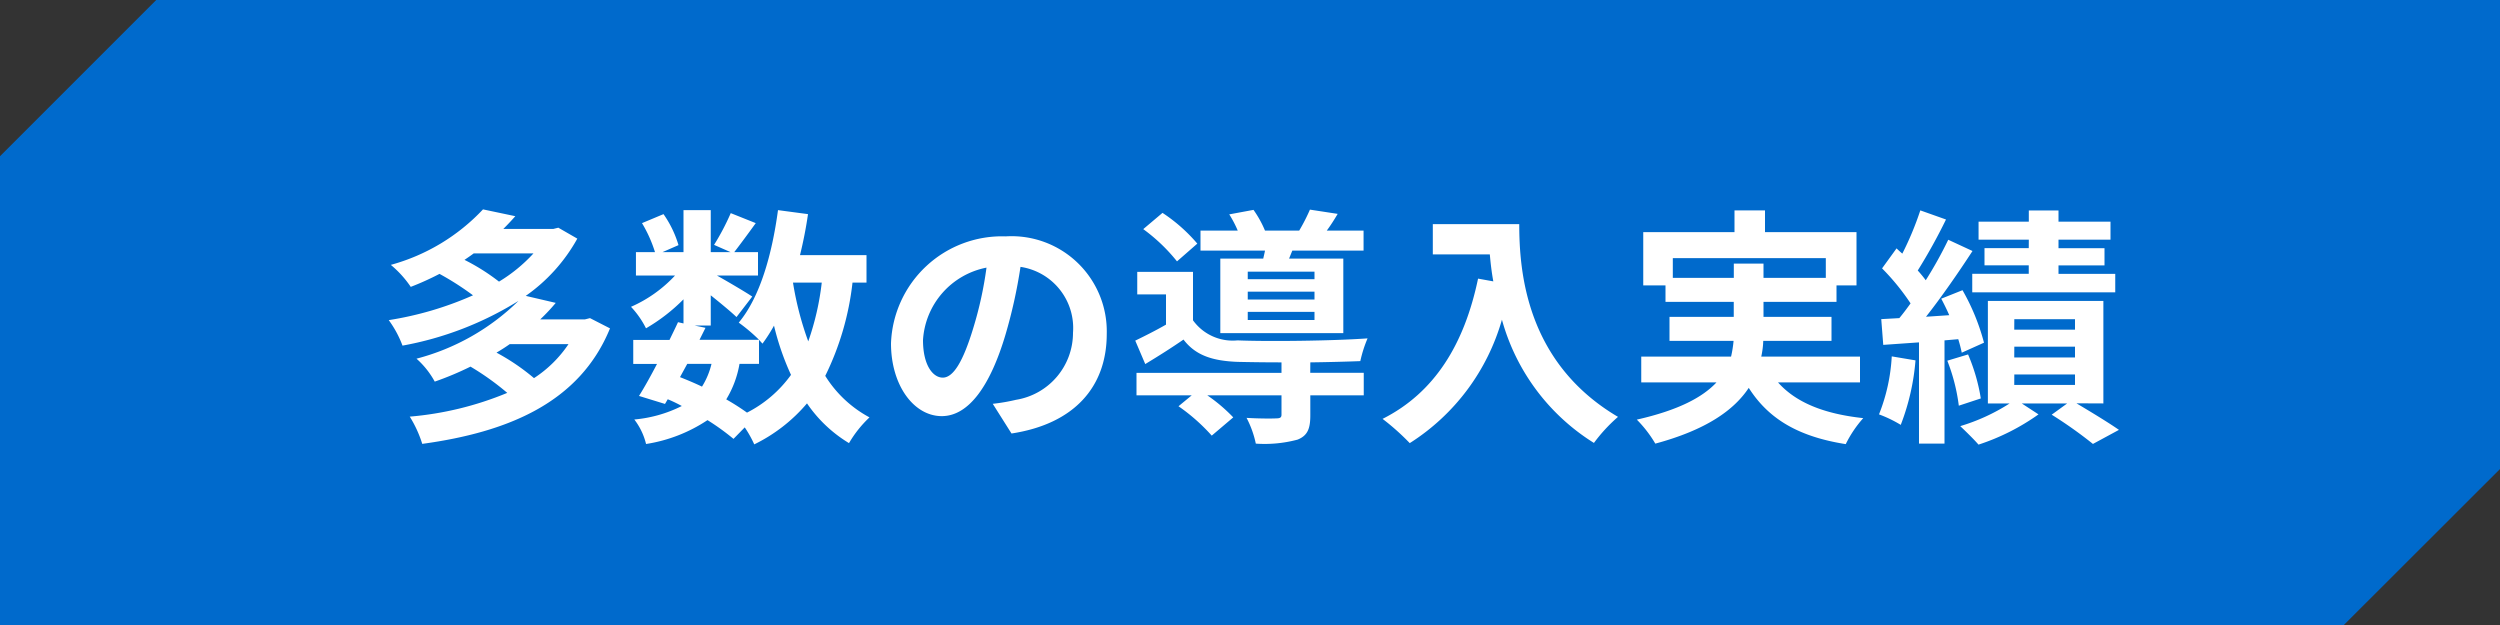 <svg xmlns="http://www.w3.org/2000/svg" width="160" height="40" viewBox="0 0 160 40"><rect x="0" y="0" width="160" height="40" fill="#333333" stroke="none"/><g transform="translate(-100 -496)"><path d="M133,791H283v30.017L273.006,831H123V801Z" transform="translate(-23 -295)" fill="#006acc"/><path d="M12.384-4.976A7.735,7.735,0,0,1,10.176-2.8a13.922,13.922,0,0,0-2.4-1.632c.3-.176.576-.352.848-.544Zm-2.24-5.808A9.966,9.966,0,0,1,7.936-8.976a13.177,13.177,0,0,0-2.208-1.392c.208-.144.4-.272.592-.416ZM13.76-6.64l-.32.08H10.576a12.309,12.309,0,0,0,.992-1.056l-1.92-.448a10.946,10.946,0,0,0,3.3-3.664l-1.216-.7-.32.08h-3.2q.408-.408.768-.816L6.912-13.6a12.689,12.689,0,0,1-5.9,3.552A6.669,6.669,0,0,1,2.288-8.64a17.73,17.73,0,0,0,1.84-.832A18.314,18.314,0,0,1,6.272-8.1,21.445,21.445,0,0,1,.88-6.512,6.725,6.725,0,0,1,1.76-4.88,21.178,21.178,0,0,0,9.184-7.744a14.571,14.571,0,0,1-6.528,3.7A5.454,5.454,0,0,1,3.824-2.576a20.059,20.059,0,0,0,2.288-.96,17.028,17.028,0,0,1,2.352,1.68,20.755,20.755,0,0,1-6.24,1.52,7.5,7.5,0,0,1,.8,1.744C8.512.656,13.1-1.232,15.04-5.984ZM24.576-3.712V-5.248c.1.1.16.176.224.24a10.149,10.149,0,0,0,.736-1.152,16.939,16.939,0,0,0,1.088,3.152A7.86,7.86,0,0,1,23.808-.592,14.9,14.9,0,0,0,22.48-1.44a6.466,6.466,0,0,0,.848-2.272Zm-4.592,0h1.552a4.865,4.865,0,0,1-.608,1.456c-.464-.224-.928-.416-1.408-.608Zm8.608-5.2a17.12,17.12,0,0,1-.864,3.76,20.189,20.189,0,0,1-.976-3.76Zm2.864,0v-1.76H27.2c.208-.848.384-1.728.512-2.624l-1.92-.256c-.384,2.848-1.152,5.568-2.512,7.2a11.094,11.094,0,0,1,1.3,1.1H20.768l.384-.768-.688-.144h1.024V-8.1c.624.5,1.3,1.056,1.648,1.392l1.008-1.312c-.352-.24-1.488-.912-2.256-1.344h2.624v-1.5h-1.52c.384-.5.88-1.168,1.376-1.856l-1.6-.64A15.455,15.455,0,0,1,21.7-11.328l1.056.464H21.488v-2.688H19.744v2.688H18.4l1.024-.448a6.817,6.817,0,0,0-.96-1.984l-1.376.576a8.523,8.523,0,0,1,.832,1.856H16.7v1.5h2.5a8.5,8.5,0,0,1-2.816,2,5.756,5.756,0,0,1,.96,1.376,11.532,11.532,0,0,0,2.4-1.856V-6.3l-.352-.08c-.16.352-.352.736-.544,1.136h-2.32v1.536h1.52c-.4.768-.8,1.488-1.152,2.048l1.664.512.176-.3a9.226,9.226,0,0,1,.9.432,8.408,8.408,0,0,1-3.04.864,4.2,4.2,0,0,1,.752,1.568A9.816,9.816,0,0,0,21.28-.112a15.163,15.163,0,0,1,1.664,1.2l.72-.736a7.225,7.225,0,0,1,.608,1.088,10.392,10.392,0,0,0,3.376-2.624A8.684,8.684,0,0,0,30.336,1.36,7.347,7.347,0,0,1,31.648-.288a7.509,7.509,0,0,1-2.832-2.656A18,18,0,0,0,30.56-8.912Zm15.376,3.28a6.093,6.093,0,0,0-6.464-6.24,7.109,7.109,0,0,0-7.344,6.848c0,2.7,1.472,4.656,3.248,4.656,1.744,0,3.12-1.984,4.08-5.216a32.357,32.357,0,0,0,.96-4.336A3.955,3.955,0,0,1,44.672-5.7a4.342,4.342,0,0,1-3.648,4.288,12.306,12.306,0,0,1-1.488.256l1.2,1.9C44.768.128,46.832-2.256,46.832-5.632Zm-11.76.4a5.036,5.036,0,0,1,4.064-4.64A24.017,24.017,0,0,1,38.288-6c-.656,2.16-1.28,3.168-1.952,3.168C35.712-2.832,35.072-3.616,35.072-5.232Zm25.056-3.9H55.856v-.48h4.272Zm0,1.3H55.856v-.5h4.272Zm0,1.312H55.856V-7.04h4.272ZM54.1-10.448V-5.68h7.872v-4.768H58.5l.208-.512h4.56v-1.28H60.912c.224-.3.464-.672.7-1.072l-1.776-.272a11.941,11.941,0,0,1-.688,1.344H56.96a6.792,6.792,0,0,0-.736-1.328l-1.552.288a7.1,7.1,0,0,1,.544,1.04H52.832v1.28H56.96c-.032.176-.08.352-.112.512Zm-1.472-.96A10.475,10.475,0,0,0,50.4-13.376l-1.232,1.04a11.211,11.211,0,0,1,2.16,2.064Zm7.232,7.6c1.2-.016,2.352-.048,3.2-.08a8.153,8.153,0,0,1,.464-1.456c-2.208.16-6.384.208-8.32.128A3.135,3.135,0,0,1,52.352-6.5V-9.6H48.784v1.44h1.84v1.936c-.672.384-1.376.736-1.968,1.024l.64,1.5c.9-.544,1.68-1.04,2.448-1.568C52.512-4.256,53.6-3.9,55.216-3.84c.736.016,1.728.032,2.8.032v.672h-9.28V-1.7h3.536l-.848.7A12.053,12.053,0,0,1,53.552.88L54.928-.288A10.434,10.434,0,0,0,53.264-1.7h4.752V-.464c0,.176-.08.24-.336.24-.24.016-1.12.016-1.9-.032a6.363,6.363,0,0,1,.592,1.648,8.143,8.143,0,0,0,2.672-.256c.64-.256.816-.7.816-1.552V-1.7H63.28v-1.44H59.856Zm7.84-8.848v1.936h3.648c.048.544.112,1.12.224,1.728l-.976-.176c-.88,4.208-2.784,7.3-6.112,8.976A15.2,15.2,0,0,1,66.224,1.36a13.845,13.845,0,0,0,5.9-7.9,13.519,13.519,0,0,0,5.888,7.888A10.244,10.244,0,0,1,79.552-.32c-5.888-3.472-6.32-9.312-6.32-12.336Zm15.36,3.44V-10.48h9.792v1.264H88.864v-.912h-1.9v.912ZM95.04-2.528V-4.176H88.72a5.432,5.432,0,0,0,.128-1.008h4.368V-6.72H88.864v-.96h4.672V-8.736h1.28v-3.408H88.96v-1.392H87.008v1.392h-5.84v3.408h1.424V-7.68H86.96v.96H82.848v1.536h4.1a7.332,7.332,0,0,1-.16,1.008H81.04v1.648h4.816c-.88.944-2.416,1.776-5.1,2.384a7.765,7.765,0,0,1,1.184,1.536C85.2.512,86.976-.752,87.92-2.176c1.264,1.984,3.168,3.12,6.208,3.6A7.4,7.4,0,0,1,95.248-.24c-2.528-.272-4.32-1.008-5.456-2.288Zm10.8-8.592h-2.832v1.1h2.832v.544h-3.616v1.184h9.152V-9.472h-3.632v-.544h2.944v-1.1h-2.944v-.544h3.328v-1.152h-3.328v-.72h-1.9v.72h-3.216v1.152h3.216ZM97.072-4.192A11.661,11.661,0,0,1,96.256-.48a7.992,7.992,0,0,1,1.392.672,14.686,14.686,0,0,0,.944-4.128Zm4.256-1.1a8.708,8.708,0,0,1,.224.864l1.424-.64a13.806,13.806,0,0,0-1.376-3.36l-1.36.544c.176.336.352.688.512,1.056l-1.488.1c1.008-1.28,2.1-2.864,2.976-4.208l-1.552-.72a25.8,25.8,0,0,1-1.44,2.592,8.047,8.047,0,0,0-.512-.624,36.02,36.02,0,0,0,1.808-3.264L98.9-13.536a19.634,19.634,0,0,1-1.152,2.768c-.128-.112-.256-.224-.368-.336l-.928,1.28a14.725,14.725,0,0,1,1.824,2.24c-.24.336-.48.656-.72.944L96.4-6.576l.128,1.648,2.288-.16v6.48h1.632V-5.216Zm-.7,1.376a11.926,11.926,0,0,1,.736,2.88l1.408-.464a11.9,11.9,0,0,0-.816-2.816Zm4.288.88H108.8v.672h-3.888Zm0-1.776H108.8v.688h-3.888Zm0-1.76H108.8V-5.9h-3.888Zm5.7,5.392v-6.56h-7.392v6.56h1.392A12.442,12.442,0,0,1,101.456.272c.352.336.88.848,1.168,1.184a14.186,14.186,0,0,0,3.84-1.936l-1.072-.7H108.3l-.992.72a27.713,27.713,0,0,1,2.64,1.872l1.664-.9c-.64-.448-1.744-1.12-2.72-1.7Z" transform="translate(124 523)" fill="#fff"/></g></svg>